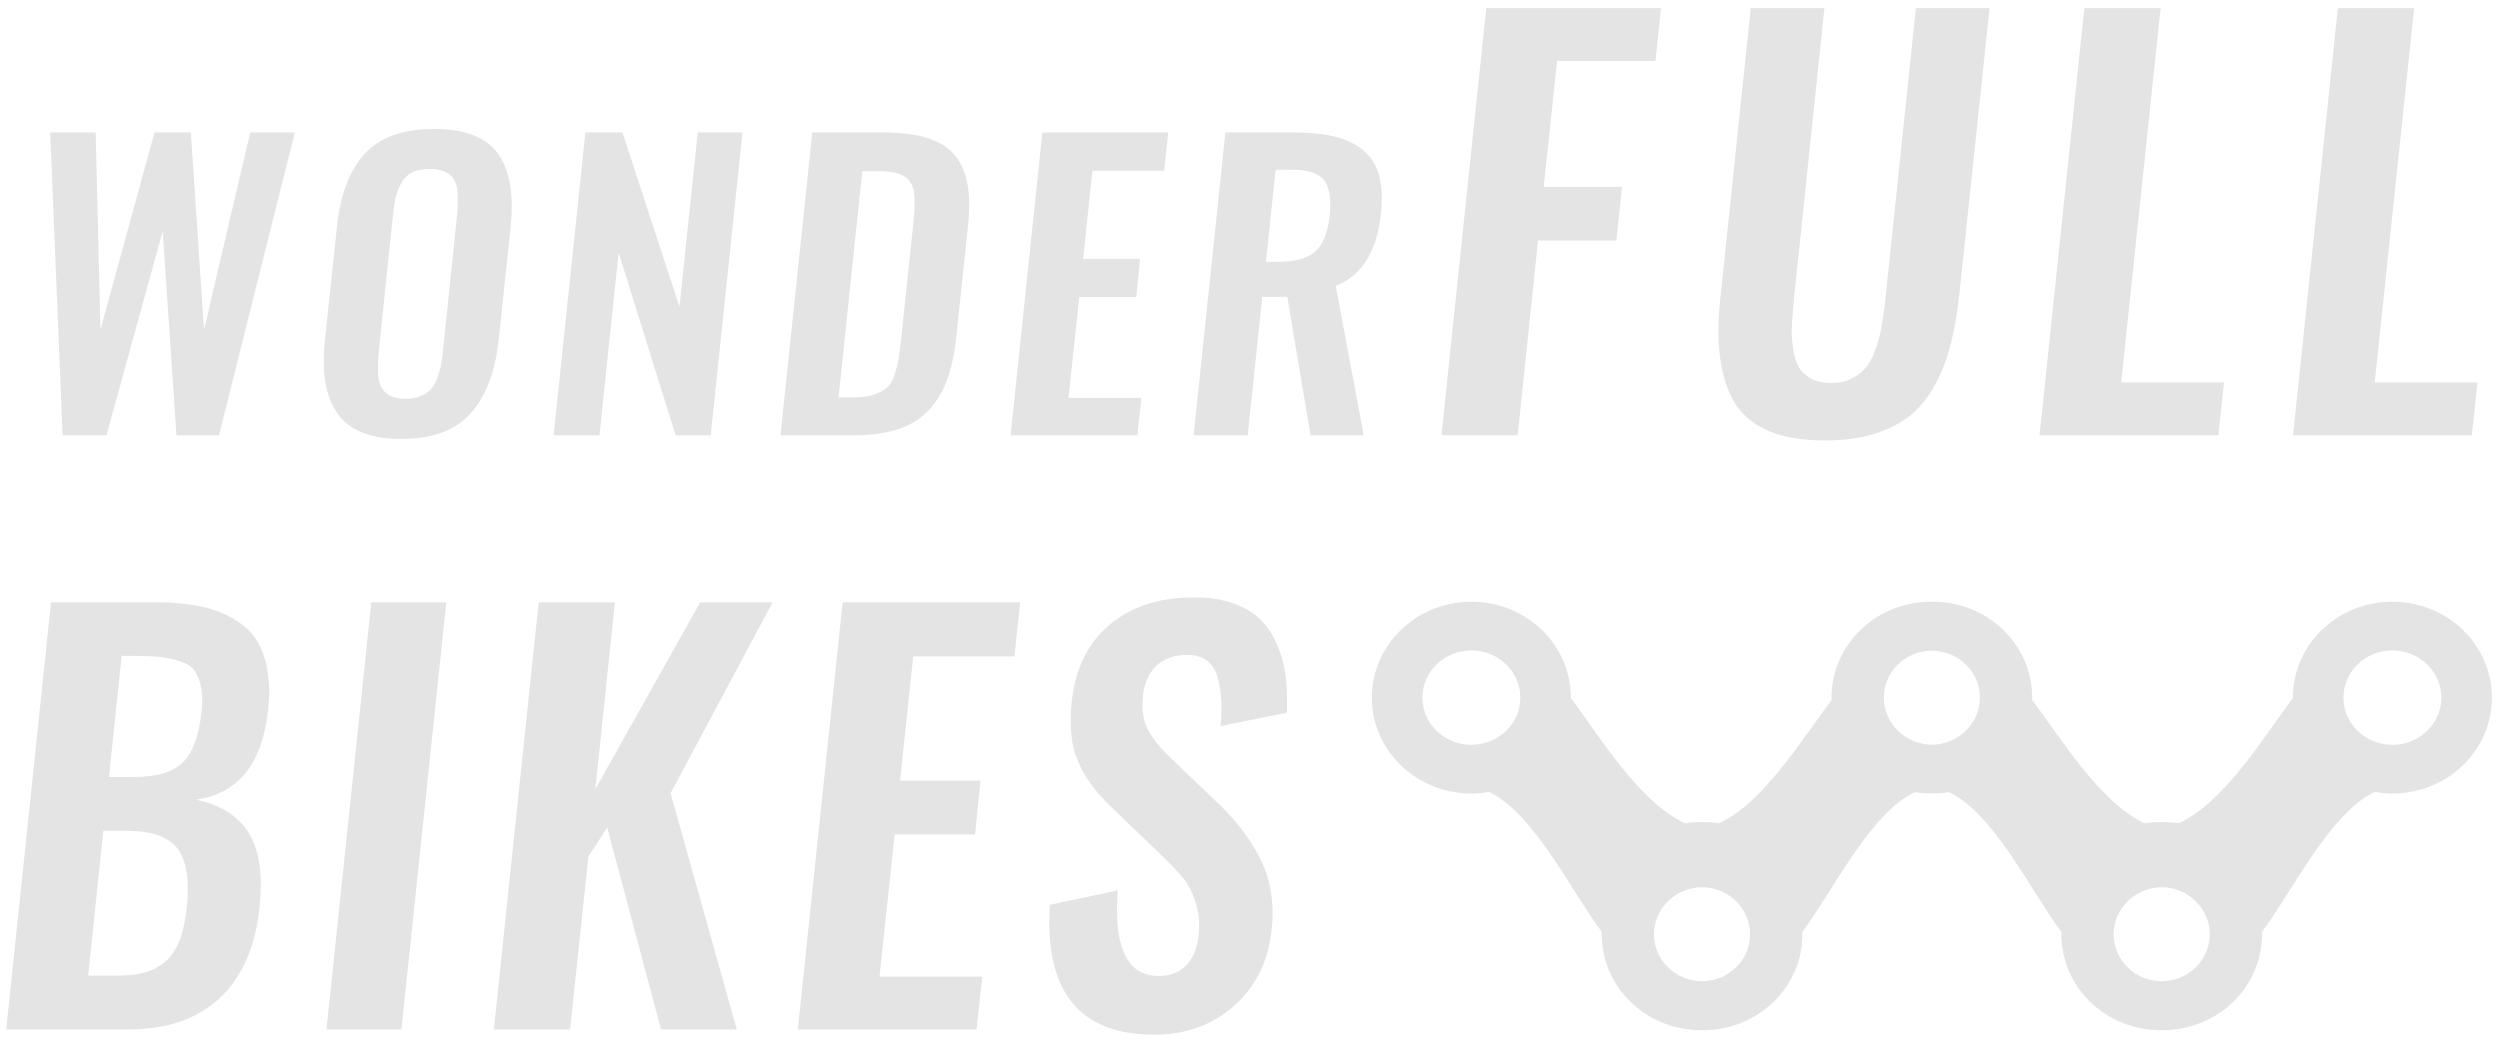 <svg width="151" height="63" viewBox="0 0 151 63" fill="none" xmlns="http://www.w3.org/2000/svg">
<path d="M146.401 44.319C145.15 45.331 143.285 45.173 142.235 43.968C141.186 42.762 141.349 40.965 142.6 39.954C143.85 38.942 145.716 39.099 146.765 40.305C147.815 41.511 147.652 43.308 146.401 44.319ZM100.958 58.614C99.707 57.603 99.544 55.805 100.594 54.6C101.114 54.003 101.835 53.665 102.582 53.596C102.656 53.593 102.731 53.594 102.805 53.595C102.879 53.594 102.954 53.593 103.028 53.596C103.775 53.665 104.495 54.003 105.016 54.6C106.065 55.805 105.902 57.603 104.651 58.614C104.112 59.051 103.458 59.256 102.805 59.268C102.152 59.256 101.498 59.051 100.958 58.614ZM116.685 44.973C116.611 44.974 116.537 44.976 116.462 44.971C115.715 44.904 114.995 44.565 114.474 43.968C113.425 42.762 113.587 40.965 114.839 39.954C115.378 39.517 116.032 39.312 116.685 39.3C117.338 39.312 117.992 39.517 118.532 39.954C119.783 40.965 119.946 42.762 118.896 43.968C118.376 44.565 117.655 44.904 116.908 44.971C116.834 44.976 116.76 44.974 116.685 44.973ZM128.719 58.614C127.468 57.603 127.305 55.805 128.355 54.6C128.875 54.003 129.596 53.665 130.343 53.596C130.417 53.593 130.491 53.594 130.566 53.595C130.64 53.594 130.715 53.593 130.789 53.596C131.536 53.665 132.257 54.003 132.777 54.6C133.827 55.805 133.664 57.603 132.413 58.614C131.873 59.051 131.219 59.256 130.566 59.268C129.913 59.256 129.259 59.051 128.719 58.614ZM91.135 43.968C90.086 45.173 88.221 45.331 86.97 44.319C85.719 43.308 85.556 41.511 86.605 40.305C87.655 39.099 89.52 38.942 90.771 39.954C92.022 40.965 92.185 42.762 91.135 43.968ZM149.105 38.413C146.971 35.962 143.179 35.643 140.637 37.699C139.215 38.849 138.485 40.498 138.491 42.157C136.714 44.546 134.345 48.452 131.598 49.727C131.256 49.673 130.911 49.651 130.566 49.654C130.221 49.651 129.876 49.673 129.534 49.727C126.837 48.475 124.507 44.612 122.742 42.284C122.779 40.92 122.325 39.54 121.344 38.413C120.143 37.034 118.418 36.33 116.685 36.344C114.953 36.33 113.228 37.034 112.027 38.413C111.046 39.54 110.592 40.92 110.629 42.284C108.864 44.612 106.534 48.475 103.837 49.727C103.495 49.673 103.15 49.651 102.805 49.654C102.46 49.651 102.115 49.673 101.773 49.727C99.026 48.452 96.656 44.546 94.88 42.157C94.885 40.498 94.156 38.849 92.734 37.699C90.191 35.643 86.4 35.962 84.266 38.413C82.132 40.864 82.463 44.517 85.007 46.574C86.429 47.723 88.24 48.129 89.935 47.836C92.641 49.087 94.978 53.95 96.748 56.285C96.712 57.647 97.165 59.028 98.146 60.155C99.347 61.534 101.072 62.238 102.805 62.224C104.537 62.238 106.262 61.534 107.463 60.155C108.444 59.028 108.898 57.647 108.861 56.285C110.627 53.956 112.956 49.098 115.653 47.847C115.996 47.901 116.34 47.923 116.685 47.919C117.03 47.923 117.375 47.901 117.717 47.847C120.415 49.098 122.744 53.956 124.509 56.285C124.473 57.647 124.927 59.028 125.908 60.155C127.108 61.534 128.833 62.238 130.566 62.224C132.298 62.238 134.023 61.534 135.224 60.155C136.206 59.028 136.659 57.647 136.623 56.285C138.392 53.95 140.729 49.087 143.436 47.836C145.13 48.129 146.942 47.723 148.364 46.574C150.907 44.517 151.239 40.864 149.105 38.413Z" fill="#E4E4E4"/>
<path d="M3.782 26.295L3.031 8H5.779L6.066 19.917L9.332 8H11.528L12.322 19.928L15.114 8H17.806L13.227 26.295H10.656L9.828 13.958L6.43 26.295H3.782Z" fill="#E4E4E4"/>
<path d="M24.498 24.087C24.829 24.087 25.12 24.037 25.37 23.938C25.62 23.838 25.822 23.712 25.977 23.557C26.131 23.403 26.261 23.197 26.368 22.939C26.475 22.681 26.556 22.424 26.611 22.167C26.666 21.909 26.712 21.6 26.749 21.24L27.61 12.986C27.639 12.655 27.654 12.35 27.654 12.07C27.654 11.887 27.646 11.71 27.631 11.541C27.602 11.129 27.451 10.803 27.179 10.564C26.907 10.325 26.502 10.206 25.965 10.206C25.553 10.206 25.208 10.27 24.928 10.399C24.648 10.527 24.43 10.728 24.272 11C24.113 11.272 23.996 11.559 23.918 11.861C23.841 12.162 23.78 12.538 23.736 12.986L22.876 21.24C22.846 21.593 22.832 21.917 22.832 22.211C22.832 22.373 22.835 22.535 22.843 22.696C22.872 23.123 23.021 23.461 23.29 23.712C23.558 23.962 23.961 24.087 24.498 24.087ZM24.244 26.514C23.288 26.514 22.484 26.378 21.833 26.106C21.182 25.834 20.682 25.431 20.333 24.898C19.983 24.364 19.753 23.737 19.643 23.016C19.584 22.641 19.555 22.237 19.555 21.802C19.555 21.39 19.58 20.953 19.632 20.489L20.349 13.725C20.548 11.769 21.106 10.29 22.026 9.29C22.946 8.289 24.343 7.789 26.219 7.789C28.095 7.789 29.386 8.293 30.092 9.301C30.644 10.081 30.916 11.143 30.909 12.49C30.909 12.88 30.887 13.291 30.843 13.725L30.125 20.489C29.919 22.446 29.353 23.939 28.426 24.969C27.499 25.999 26.105 26.514 24.244 26.514Z" fill="#E4E4E4"/>
<path d="M33.438 26.295L35.358 8H37.597L41.04 18.527L42.144 8H44.847L42.927 26.295H40.808L37.366 15.26L36.207 26.295H33.438Z" fill="#E4E4E4"/>
<path d="M50.649 24H51.632C52.102 24 52.499 23.941 52.823 23.823C53.147 23.706 53.401 23.568 53.585 23.409C53.768 23.251 53.921 22.981 54.042 22.598C54.164 22.216 54.247 21.878 54.291 21.583C54.335 21.289 54.39 20.829 54.456 20.204L55.151 13.627C55.21 13.12 55.24 12.675 55.24 12.293C55.24 12.094 55.232 11.906 55.218 11.73C55.173 11.244 54.984 10.891 54.649 10.67C54.314 10.45 53.772 10.339 53.022 10.339H52.084L50.649 24ZM47.141 26.295L49.061 8H53.287C54.383 8 55.288 8.11 56.001 8.331C56.714 8.552 57.27 8.901 57.667 9.379C58.065 9.858 58.322 10.443 58.44 11.134C58.506 11.502 58.539 11.917 58.539 12.381C58.539 12.785 58.513 13.223 58.462 13.694L57.766 20.292C57.656 21.337 57.467 22.223 57.198 22.952C56.93 23.68 56.551 24.3 56.062 24.811C55.572 25.322 54.954 25.697 54.208 25.936C53.461 26.175 52.562 26.295 51.51 26.295H47.141Z" fill="#E4E4E4"/>
<path d="M61.039 26.295L62.959 8H70.562L70.319 10.317H65.982L65.42 15.636H68.862L68.631 17.942H65.188L64.537 24.032H68.94L68.697 26.295H61.039Z" fill="#E4E4E4"/>
<path d="M76.464 15.812H77.236C78.236 15.812 78.972 15.605 79.443 15.189C79.914 14.773 80.204 14.05 80.314 13.021C80.336 12.778 80.348 12.553 80.348 12.348C80.348 11.7 80.226 11.215 79.983 10.891C79.659 10.465 79.005 10.251 78.019 10.251H77.048L76.464 15.812ZM72.094 26.295L74.014 8H78.129C79.093 8 79.912 8.081 80.585 8.243C81.258 8.405 81.829 8.672 82.3 9.043C82.771 9.414 83.099 9.916 83.283 10.549C83.4 10.968 83.459 11.447 83.459 11.983C83.459 12.263 83.445 12.561 83.415 12.877C83.172 15.187 82.26 16.651 80.679 17.269L82.367 26.295H79.156L77.754 17.931H76.243L75.36 26.295H72.094Z" fill="#E4E4E4"/>
<path d="M87.062 26.293L89.77 0.492H100.321L99.994 3.682H94.049L93.24 11.292H97.971L97.629 14.528H92.898L91.668 26.293H87.062Z" fill="#E4E4E4"/>
<path d="M110.226 26.604C108.805 26.604 107.636 26.396 106.717 25.981C105.799 25.567 105.125 24.97 104.694 24.192C104.264 23.414 103.986 22.465 103.862 21.344C103.81 20.898 103.789 20.426 103.799 19.928C103.799 19.192 103.851 18.409 103.955 17.578L105.745 0.492H110.195L108.359 18.014C108.297 18.637 108.255 19.166 108.235 19.601C108.224 19.716 108.219 19.829 108.219 19.944C108.219 20.286 108.245 20.634 108.297 20.986C108.359 21.463 108.47 21.847 108.631 22.138C108.792 22.428 109.038 22.667 109.371 22.854C109.702 23.04 110.112 23.134 110.6 23.134C111.087 23.134 111.512 23.038 111.876 22.846C112.239 22.654 112.532 22.415 112.755 22.13C112.978 21.845 113.167 21.463 113.323 20.986C113.479 20.509 113.593 20.053 113.665 19.617C113.738 19.181 113.81 18.647 113.883 18.014L115.719 0.492H120.17L118.365 17.578C118.24 18.761 118.069 19.796 117.851 20.683C117.633 21.57 117.322 22.397 116.918 23.165C116.513 23.933 116.018 24.56 115.431 25.048C114.845 25.535 114.117 25.916 113.245 26.192C112.374 26.466 111.367 26.604 110.226 26.604Z" fill="#E4E4E4"/>
<path d="M123.188 26.293L125.895 0.492H130.501L128.12 23.102H134.329L133.987 26.293H123.188Z" fill="#E4E4E4"/>
<path d="M138.5 26.293L141.208 0.492H145.814L143.433 23.102H149.642L149.299 26.293H138.5Z" fill="#E4E4E4"/>
<path d="M6.584 46.929H8.078C9.478 46.929 10.474 46.629 11.066 46.027C11.657 45.425 12.025 44.414 12.17 42.992C12.202 42.733 12.217 42.494 12.217 42.276C12.217 41.976 12.191 41.711 12.139 41.483C12.056 41.068 11.921 40.739 11.735 40.495C11.548 40.251 11.258 40.064 10.863 39.935C10.469 39.805 10.059 39.719 9.634 39.678C9.209 39.636 8.659 39.616 7.984 39.616H7.347L6.584 46.929ZM5.323 58.927H7.097C8.073 58.927 8.85 58.771 9.432 58.46C10.012 58.149 10.443 57.695 10.723 57.099C11.003 56.502 11.195 55.696 11.299 54.679C11.33 54.326 11.346 53.994 11.346 53.683C11.346 52.625 11.138 51.816 10.723 51.255C10.184 50.55 9.193 50.192 7.751 50.182H6.242L5.323 58.927ZM0.375 62.179L3.083 36.379H9.369C10.562 36.379 11.589 36.488 12.45 36.706C13.312 36.924 14.059 37.281 14.691 37.779C15.314 38.257 15.75 38.931 15.998 39.802C16.164 40.373 16.253 41.016 16.263 41.732C16.263 42.116 16.237 42.52 16.185 42.946C15.822 46.162 14.37 47.946 11.828 48.299C13.322 48.61 14.39 49.285 15.034 50.322C15.521 51.121 15.76 52.163 15.75 53.45C15.75 53.844 15.728 54.264 15.687 54.71C15.448 57.137 14.65 58.989 13.291 60.265C11.932 61.541 10.08 62.179 7.736 62.179H0.375Z" fill="#E4E4E4"/>
<path d="M19.719 62.179L22.427 36.379H26.955L24.247 62.179H19.719Z" fill="#E4E4E4"/>
<path d="M29.828 62.179L32.536 36.379H37.142L35.959 47.661L42.292 36.379H46.665L40.503 47.91L44.502 62.179H39.927L36.675 49.98L35.539 51.738L34.434 62.179H29.828Z" fill="#E4E4E4"/>
<path d="M48.188 62.179L50.895 36.379H61.617L61.274 39.647H55.159L54.365 47.147H59.22L58.894 50.4H54.038L53.12 58.989H59.329L58.987 62.179H48.188Z" fill="#E4E4E4"/>
<path d="M69.708 62.494C65.486 62.494 63.375 60.217 63.375 55.662C63.375 55.341 63.385 55.004 63.406 54.651L67.514 53.779C67.483 54.194 67.468 54.584 67.468 54.947C67.468 57.613 68.302 58.946 69.973 58.946C70.709 58.946 71.277 58.725 71.677 58.284C72.076 57.843 72.317 57.239 72.4 56.472C72.421 56.275 72.431 56.088 72.431 55.911C72.431 55.403 72.359 54.931 72.213 54.495C72.016 53.894 71.767 53.409 71.467 53.04C71.166 52.672 70.725 52.208 70.144 51.648L66.985 48.613C66.103 47.752 65.47 46.855 65.087 45.921C64.806 45.247 64.667 44.448 64.667 43.525C64.667 43.172 64.687 42.804 64.729 42.42C64.936 40.428 65.683 38.88 66.97 37.775C68.256 36.67 69.916 36.108 71.949 36.087H72.073C72.955 36.076 73.728 36.185 74.392 36.413C75.087 36.642 75.65 36.961 76.081 37.37C76.511 37.78 76.856 38.291 77.115 38.903C77.385 39.505 77.561 40.138 77.645 40.801C77.717 41.341 77.748 41.932 77.738 42.575V43.042L73.723 43.851C73.754 43.509 73.77 43.182 73.77 42.871C73.78 42.633 73.775 42.399 73.754 42.171C73.713 41.642 73.627 41.175 73.498 40.77C73.368 40.366 73.137 40.055 72.805 39.837C72.514 39.65 72.151 39.557 71.716 39.557H71.529C70.802 39.598 70.227 39.831 69.802 40.257C69.376 40.682 69.122 41.258 69.039 41.984C69.018 42.181 69.008 42.368 69.008 42.544C68.998 43.105 69.096 43.592 69.304 44.007C69.573 44.547 70.014 45.112 70.626 45.703L73.785 48.722C74.844 49.77 75.653 50.885 76.213 52.068C76.638 52.97 76.856 53.987 76.867 55.118C76.867 55.46 76.846 55.813 76.804 56.176C76.607 58.054 75.855 59.576 74.548 60.743C73.24 61.91 71.627 62.494 69.708 62.494Z" fill="#E4E4E4"/>
</svg>
